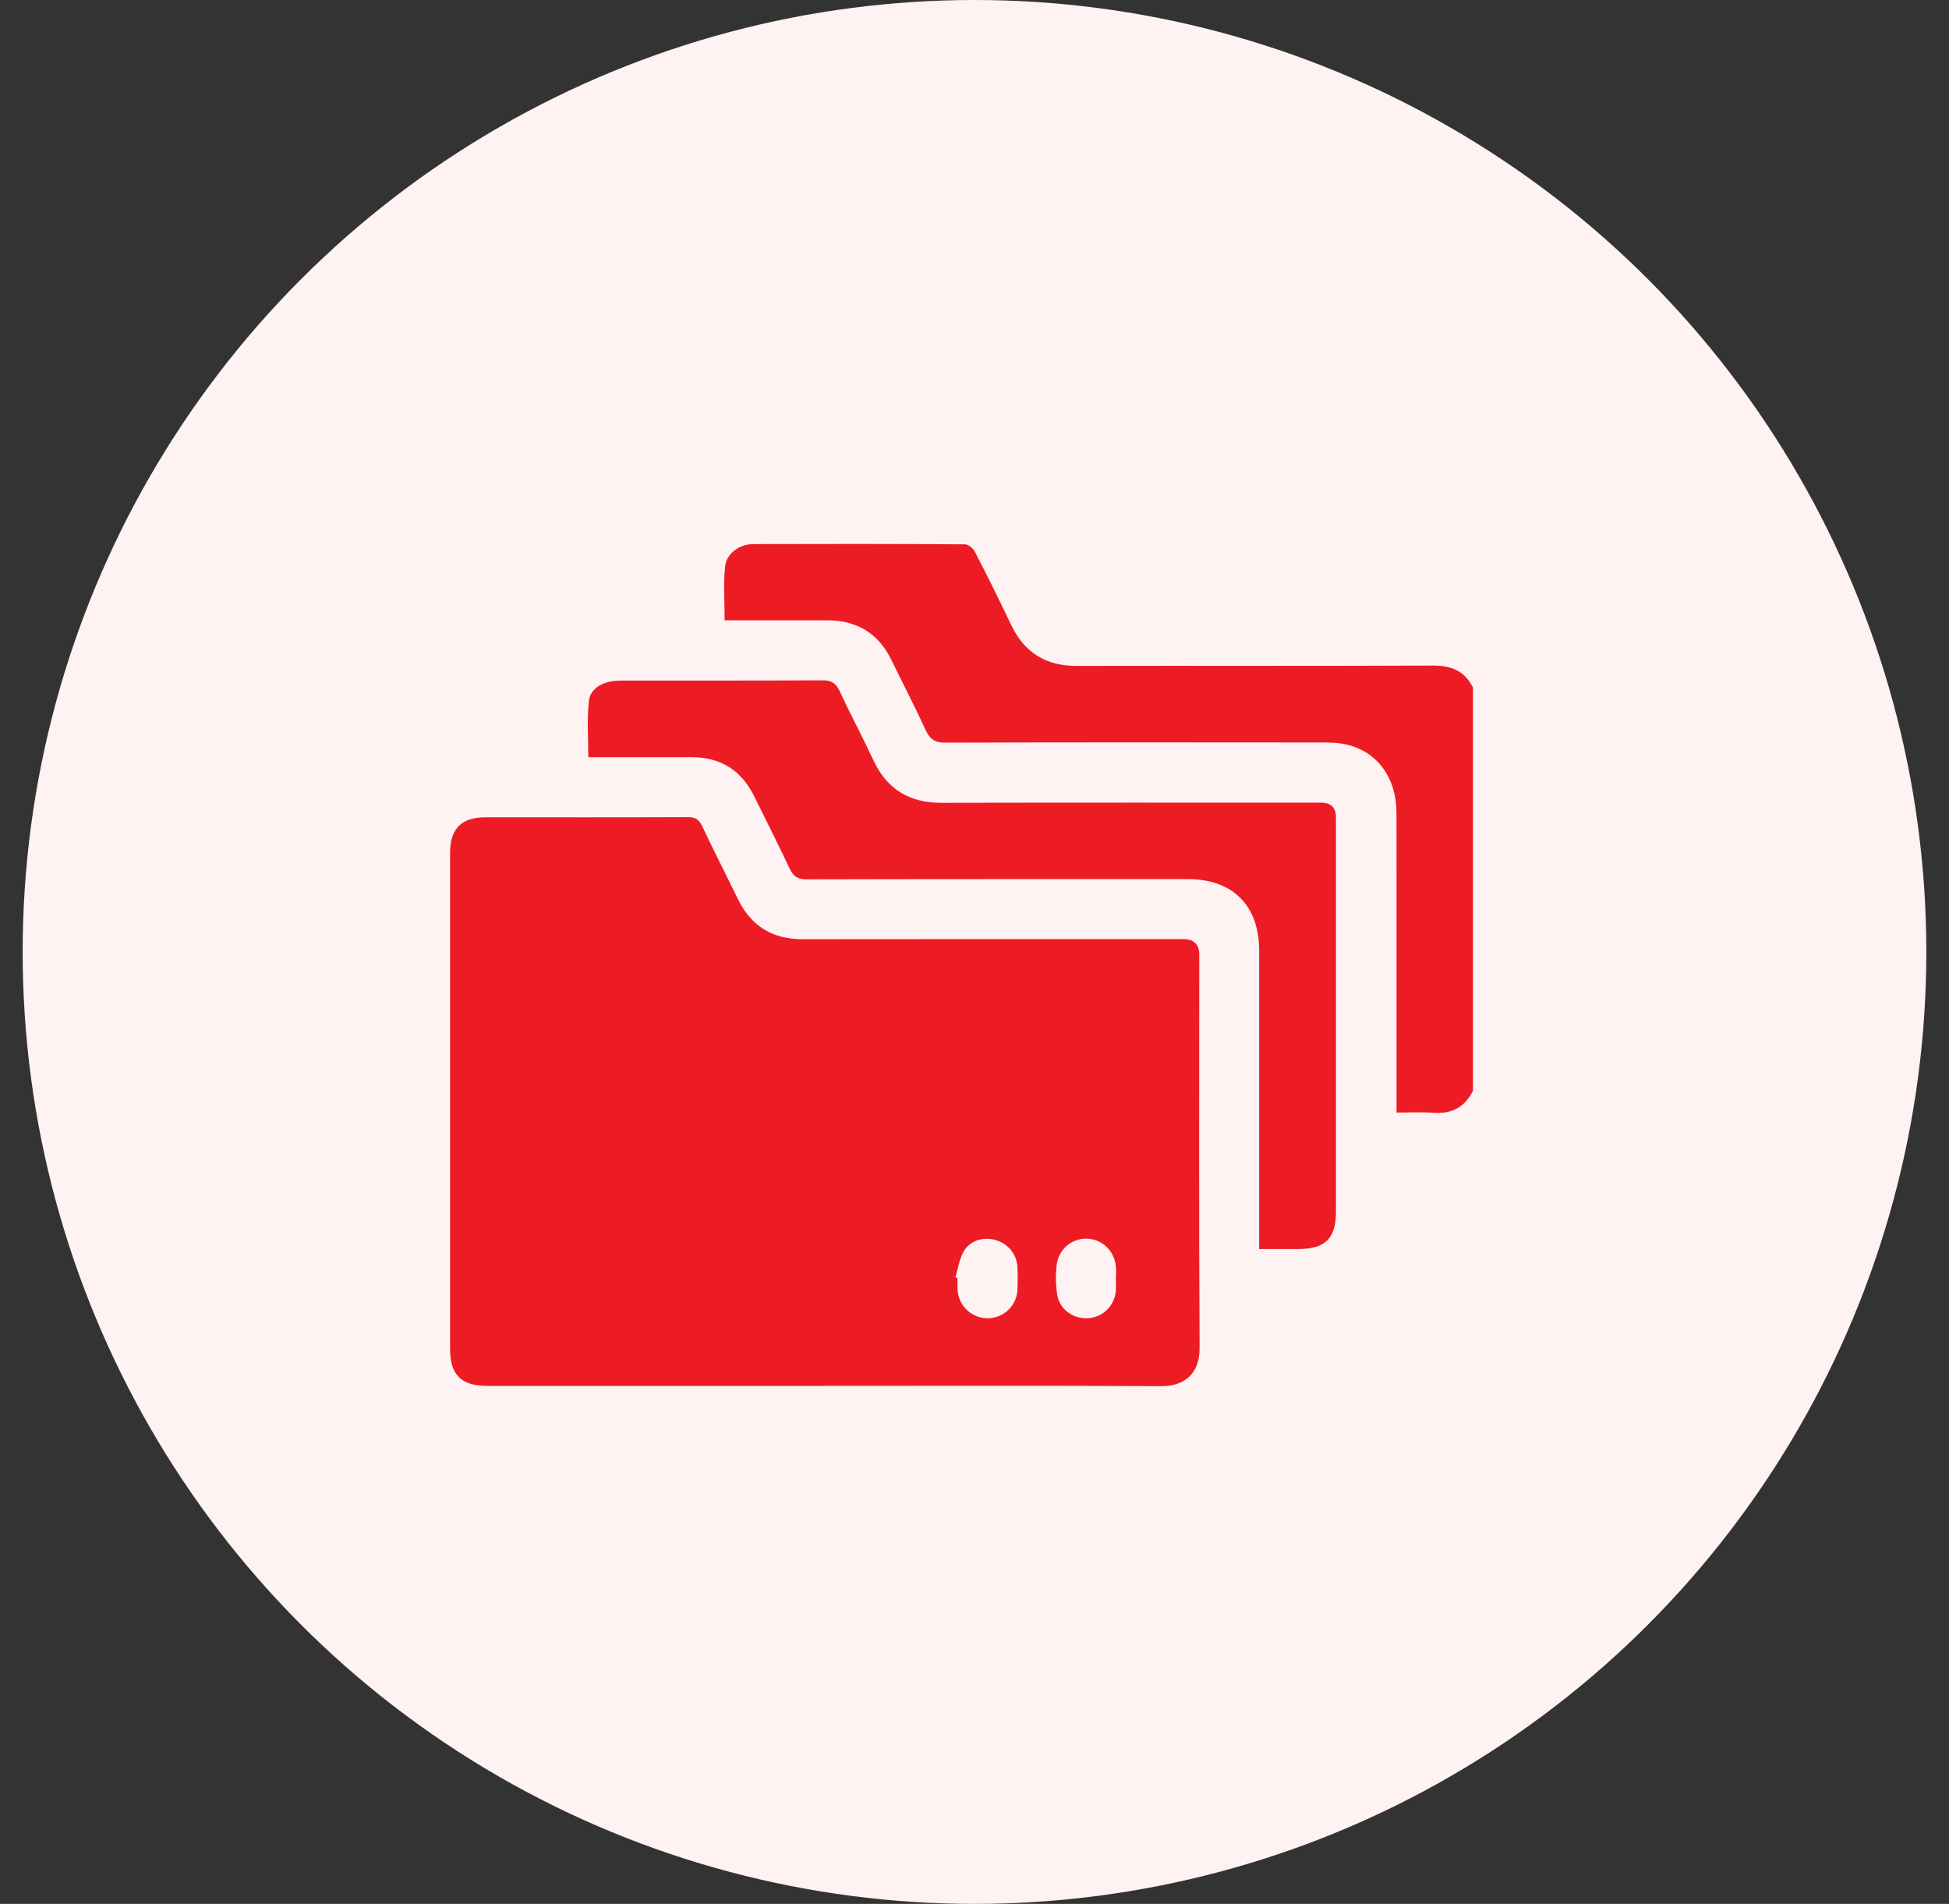 <svg width="43" height="42" viewBox="0 0 43 42" fill="none" xmlns="http://www.w3.org/2000/svg">
<rect x="0" y="0" width="43" height="42" fill="#333333" stroke="none"/>
<g id="Group 482109">
<circle id="Ellipse 134" cx="21.5" cy="21" r="21" fill="#FFF2F2"/>
<g id="Group">
<path id="Vector" d="M32.498 24.061C32.315 24.435 32.016 24.581 31.604 24.548C31.351 24.527 31.093 24.544 30.811 24.544V24.268C30.811 22.155 30.812 20.042 30.81 17.93C30.81 17.162 30.391 16.584 29.711 16.425C29.535 16.384 29.346 16.379 29.164 16.379C26.395 16.376 23.626 16.374 20.857 16.383C20.631 16.384 20.518 16.312 20.425 16.111C20.187 15.592 19.921 15.085 19.673 14.57C19.385 13.972 18.907 13.684 18.249 13.684C17.5 13.684 16.751 13.684 15.987 13.684C15.987 13.282 15.958 12.887 15.997 12.499C16.026 12.209 16.314 12.004 16.616 12.003C18.173 11.998 19.73 11.998 21.287 12.008C21.362 12.008 21.469 12.095 21.507 12.169C21.783 12.703 22.05 13.241 22.308 13.784C22.601 14.398 23.077 14.693 23.76 14.691C26.375 14.686 28.99 14.695 31.604 14.683C32.015 14.68 32.316 14.795 32.498 15.17V24.061H32.498Z" fill="#ED1C24"/>
<path id="Vector_2" d="M18.199 30.573C15.716 30.573 13.234 30.573 10.751 30.573C10.176 30.573 9.93 30.329 9.93 29.762C9.93 26.116 9.93 22.47 9.93 18.824C9.93 18.278 10.177 18.03 10.719 18.029C12.203 18.029 13.687 18.032 15.17 18.026C15.331 18.025 15.42 18.07 15.49 18.221C15.746 18.764 16.02 19.299 16.284 19.839C16.574 20.433 17.045 20.72 17.709 20.719C20.507 20.715 23.306 20.717 26.104 20.717C26.34 20.717 26.459 20.831 26.459 21.06C26.459 23.95 26.449 26.84 26.466 29.731C26.47 30.338 26.095 30.582 25.624 30.579C23.149 30.565 20.674 30.573 18.199 30.573H18.199ZM21.078 28.177C21.094 28.181 21.11 28.186 21.125 28.191C21.125 28.279 21.121 28.367 21.126 28.455C21.148 28.81 21.443 29.084 21.796 29.081C22.141 29.077 22.427 28.809 22.447 28.461C22.456 28.293 22.454 28.123 22.447 27.955C22.433 27.671 22.248 27.442 21.974 27.358C21.705 27.276 21.403 27.359 21.261 27.608C21.164 27.776 21.137 27.985 21.079 28.177H21.078ZM24.618 28.21C24.618 28.21 24.621 28.21 24.622 28.21C24.622 28.122 24.628 28.034 24.62 27.947C24.589 27.598 24.329 27.343 23.991 27.325C23.663 27.308 23.357 27.55 23.315 27.893C23.289 28.108 23.29 28.334 23.322 28.549C23.37 28.879 23.671 29.098 24.002 29.08C24.32 29.063 24.579 28.82 24.616 28.495C24.627 28.401 24.618 28.305 24.618 28.21Z" fill="#ED1C24"/>
<path id="Vector_3" d="M27.78 27.553V27.262C27.78 25.164 27.781 23.066 27.78 20.968C27.78 19.977 27.198 19.394 26.209 19.393C23.404 19.393 20.598 19.391 17.792 19.398C17.602 19.398 17.505 19.337 17.425 19.168C17.173 18.631 16.903 18.102 16.641 17.57C16.358 16.993 15.899 16.701 15.253 16.704C14.497 16.706 13.741 16.704 12.98 16.704C12.98 16.281 12.947 15.865 12.993 15.459C13.021 15.218 13.242 15.07 13.497 15.029C13.584 15.015 13.672 15.013 13.76 15.013C15.222 15.012 16.684 15.016 18.145 15.008C18.346 15.006 18.445 15.073 18.527 15.251C18.765 15.763 19.031 16.261 19.27 16.772C19.57 17.415 20.067 17.712 20.773 17.71C23.564 17.704 26.355 17.707 29.146 17.707C29.365 17.707 29.475 17.816 29.475 18.033C29.475 20.93 29.475 23.828 29.475 26.725C29.475 27.318 29.242 27.552 28.65 27.553C28.372 27.554 28.094 27.553 27.78 27.553V27.553Z" fill="#ED1C24"/>
</g>
</g>
</svg>

